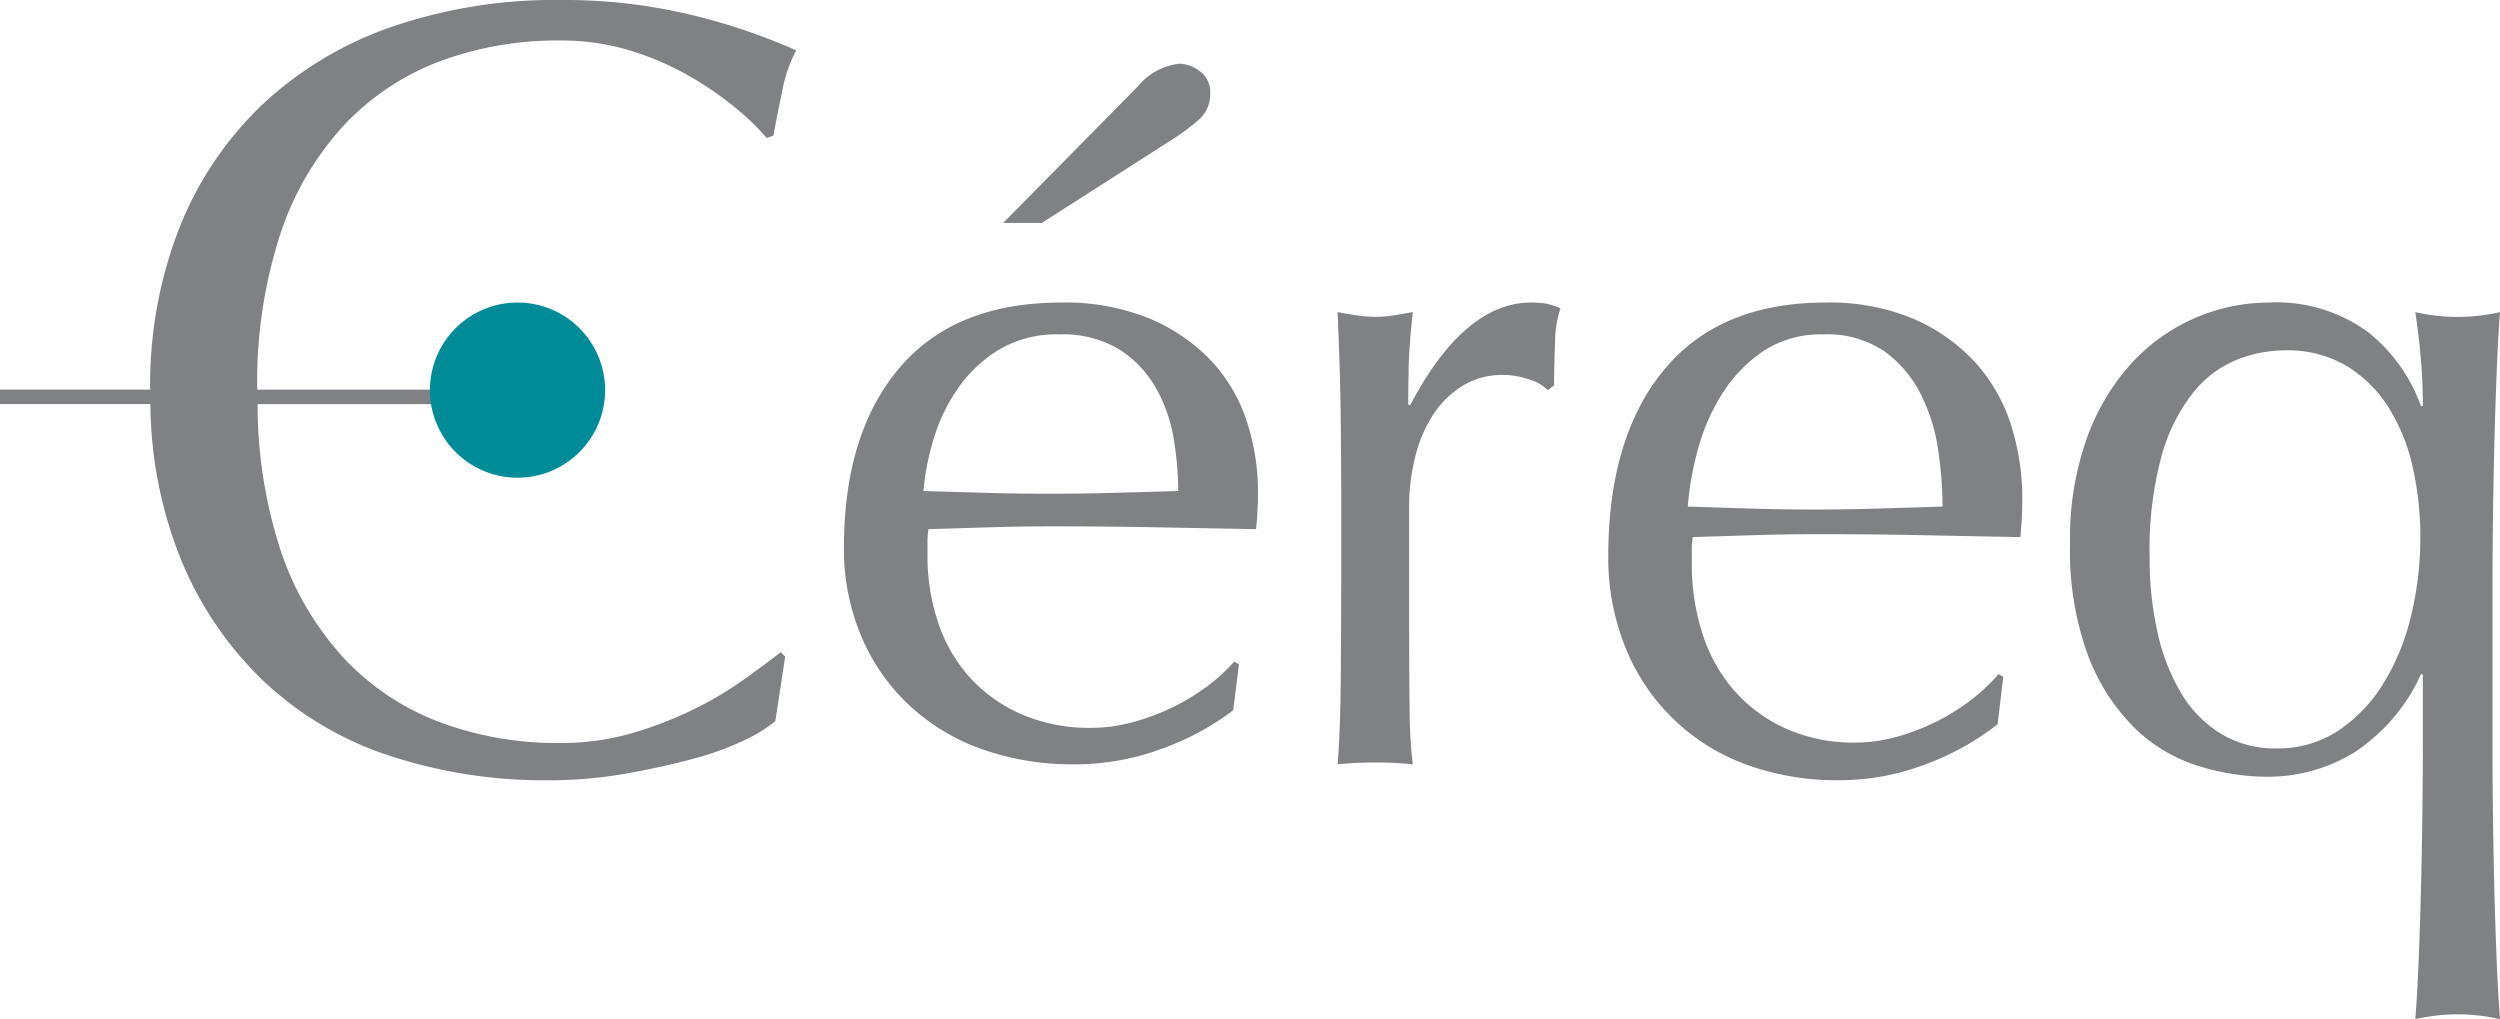 <svg xmlns="http://www.w3.org/2000/svg" width="113.038" height="46.079" viewBox="0 0 113.038 46.079">
    <g id="GUI">
      <g id="Logo-Céreq">
        <path id="Fill-1" d="M66.315,5a2.792,2.792,0,0,1,1.872-1,1.6,1.6,0,0,1,.894.333,1.139,1.139,0,0,1,.478,1,1.494,1.494,0,0,1-.5,1.186,9.567,9.567,0,0,1-1,.77L61.947,11.2H60.2ZM62.732,16.24a5.089,5.089,0,0,0-2.738.7,6.2,6.2,0,0,0-1.839,1.739,8.01,8.01,0,0,0-1.1,2.291,11.387,11.387,0,0,0-.46,2.352q1.358.041,2.825.082t2.869.041q1.446,0,2.935-.041t2.891-.082a14.709,14.709,0,0,0-.2-2.331,6.921,6.921,0,0,0-.788-2.291,5,5,0,0,0-1.642-1.759A4.928,4.928,0,0,0,62.732,16.24ZM53,25.893q0-5.188,2.512-8.141t7.32-2.952a10.091,10.091,0,0,1,3.929.7,8.227,8.227,0,0,1,2.77,1.856,7.306,7.306,0,0,1,1.653,2.721A10.177,10.177,0,0,1,71.72,23.4c0,.281-.007.555-.022.822s-.036.541-.064.823l-4.594-.084q-2.277-.041-4.594-.042-1.417,0-2.812.042l-2.813.084a3.426,3.426,0,0,0-.042.632v.549a9.369,9.369,0,0,0,.493,3.078,6.946,6.946,0,0,0,1.438,2.468,6.874,6.874,0,0,0,2.319,1.645,7.737,7.737,0,0,0,3.177.612,7.031,7.031,0,0,0,1.76-.232,10.058,10.058,0,0,0,1.761-.633,9.6,9.6,0,0,0,1.61-.949,8.123,8.123,0,0,0,1.309-1.181l.215.126L70.6,33.233a11.962,11.962,0,0,1-3.2,1.73,11.245,11.245,0,0,1-3.972.717,12.273,12.273,0,0,1-4.229-.7A9.378,9.378,0,0,1,55.9,32.958a9.072,9.072,0,0,1-2.147-3.143A10.138,10.138,0,0,1,53,25.893Z" transform="translate(-14.841 -1.12)" fill="#808184" fill-rule="evenodd"/>
        <path id="Fill-3" d="M92.69,22.488a3.606,3.606,0,0,0-1.224-.215,3.392,3.392,0,0,0-1.783.473,4.2,4.2,0,0,0-1.327,1.27,6.133,6.133,0,0,0-.83,1.895,9.121,9.121,0,0,0-.291,2.346v4.735q0,2.885.021,4.414A21.929,21.929,0,0,0,87.4,39.88a15.961,15.961,0,0,0-1.659-.086A16.79,16.79,0,0,0,84,39.88q.124-1.462.145-3.981t.02-6.179V28.342q0-1.679-.02-3.874T84,19.431q.456.087.871.15a5.619,5.619,0,0,0,.871.064,5.1,5.1,0,0,0,.788-.064q.414-.064.871-.15-.167,1.549-.186,2.454t-.021,1.722l.083.043Q89.724,19,92.753,19a4.215,4.215,0,0,1,.643.043,3.252,3.252,0,0,1,.684.215,4.99,4.99,0,0,0-.248,1.571q-.042,1.056-.042,1.916l-.291.216a1.84,1.84,0,0,0-.808-.474" transform="translate(-23.521 -5.32)" fill="#808184" fill-rule="evenodd"/>
        <path id="Fill-5" d="M110.732,20.44a4.73,4.73,0,0,0-2.738.765,6.491,6.491,0,0,0-1.839,1.912,9.208,9.208,0,0,0-1.1,2.52,13.642,13.642,0,0,0-.46,2.587q1.358.045,2.825.09t2.869.045q1.446,0,2.934-.045t2.892-.09a17.761,17.761,0,0,0-.2-2.564,8.135,8.135,0,0,0-.788-2.52,5.326,5.326,0,0,0-1.642-1.935,4.582,4.582,0,0,0-2.76-.765M101,30.476q0-5.367,2.512-8.421T110.832,19a9.793,9.793,0,0,1,3.929.72,8.214,8.214,0,0,1,2.77,1.92,7.619,7.619,0,0,1,1.653,2.815,10.858,10.858,0,0,1,.536,3.447c0,.291-.007.575-.022.85s-.036.561-.064.852q-2.319-.043-4.594-.088t-4.594-.043q-1.417,0-2.813.043l-2.812.088a3.666,3.666,0,0,0-.042.654v.567a10,10,0,0,0,.493,3.185,7.235,7.235,0,0,0,1.438,2.553,6.878,6.878,0,0,0,2.319,1.7,7.512,7.512,0,0,0,3.177.633,6.847,6.847,0,0,0,1.76-.24A9.843,9.843,0,0,0,115.727,38a9.492,9.492,0,0,0,1.61-.982,8.161,8.161,0,0,0,1.309-1.221l.215.131-.257,2.138a11.83,11.83,0,0,1-3.2,1.789,10.891,10.891,0,0,1-3.971.742,11.9,11.9,0,0,1-4.229-.72,9.312,9.312,0,0,1-5.453-5.345A10.8,10.8,0,0,1,101,30.476" transform="translate(-28.282 -5.32)" fill="#808184" fill-rule="evenodd"/>
        <path id="Fill-7" d="M145.84,29.623a14.415,14.415,0,0,0-.342-3.157,8.515,8.515,0,0,0-1.087-2.707,5.861,5.861,0,0,0-1.9-1.89,5.272,5.272,0,0,0-2.815-.709,6,6,0,0,0-2.111.408,4.869,4.869,0,0,0-1.983,1.461,7.979,7.979,0,0,0-1.45,2.857,16.129,16.129,0,0,0-.554,4.639,15.151,15.151,0,0,0,.363,3.415,9.2,9.2,0,0,0,1.066,2.728,5.346,5.346,0,0,0,1.792,1.826,4.671,4.671,0,0,0,2.494.666,4.972,4.972,0,0,0,2.836-.816,6.943,6.943,0,0,0,2.047-2.169,10.4,10.4,0,0,0,1.237-3.072A15.128,15.128,0,0,0,145.84,29.623Zm3.26,9.431q0,1.386.021,3.1t.064,3.4q.042,1.689.106,3.227t.149,2.62a8.573,8.573,0,0,0-3.829,0q.086-1.083.149-2.62t.106-3.227q.043-1.689.064-3.4t.021-3.1V35.806h-.086a8.294,8.294,0,0,1-3.041,3.551,7.443,7.443,0,0,1-3.892,1.084,10.606,10.606,0,0,1-3.169-.5,7.17,7.17,0,0,1-2.872-1.733,9.178,9.178,0,0,1-2.085-3.27A13.691,13.691,0,0,1,130,29.915,13.456,13.456,0,0,1,130.808,25a10.125,10.125,0,0,1,2.085-3.379A8.467,8.467,0,0,1,138.933,19a7.041,7.041,0,0,1,4.551,1.343,7.517,7.517,0,0,1,2.382,3.335h.086q0-1.04-.086-2.079t-.255-2.166a8.573,8.573,0,0,0,3.829,0q-.086,1.127-.149,2.686t-.106,3.27q-.043,1.712-.064,3.443t-.021,3.205Z" transform="translate(-36.402 -5.32)" fill="#808184" fill-rule="evenodd"/>
        <path id="Fill-10" d="M31.336,32.087a17.49,17.49,0,0,1-2.762,1.064,11.544,11.544,0,0,1-3.281.445,15.164,15.164,0,0,1-5.4-.94,11.488,11.488,0,0,1-4.342-2.894,13.5,13.5,0,0,1-2.886-4.949,21.3,21.3,0,0,1-1.018-6.54H22.773V17.62H11.63a21.715,21.715,0,0,1,1.033-7.007,13.519,13.519,0,0,1,2.886-4.948A11.507,11.507,0,0,1,19.89,2.771a15.2,15.2,0,0,1,5.4-.94,10.722,10.722,0,0,1,3.256.47,13.173,13.173,0,0,1,2.664,1.162A15.322,15.322,0,0,1,33.285,4.9a11,11,0,0,1,1.381,1.336l.3-.1q.147-.79.394-1.979A6.5,6.5,0,0,1,36,2.276,27.8,27.8,0,0,0,31.237.668,24.658,24.658,0,0,0,25.292,0a22.624,22.624,0,0,0-7.5,1.187,16.365,16.365,0,0,0-5.847,3.463,15.662,15.662,0,0,0-3.8,5.566,19.463,19.463,0,0,0-1.355,7.4H0v.653H6.8A19.172,19.172,0,0,0,8.148,25.21a15.941,15.941,0,0,0,3.75,5.566,15.164,15.164,0,0,0,5.7,3.39,22.44,22.44,0,0,0,7.2,1.114,20.146,20.146,0,0,0,3.5-.3q1.675-.3,3.034-.668a13.2,13.2,0,0,0,2.318-.841,6.429,6.429,0,0,0,1.407-.866l.445-2.919-.2-.2q-.693.545-1.7,1.261A16.355,16.355,0,0,1,31.336,32.087Z" transform="translate(0 0)" fill="#808184" fill-rule="evenodd"/>
        <path id="Fill-12" d="M30.96,26.92A3.96,3.96,0,1,0,27,22.961a3.96,3.96,0,0,0,3.96,3.959" transform="translate(-7.56 -5.32)" fill="#008b99" fill-rule="evenodd"/>
      </g>
  </g>
</svg>
